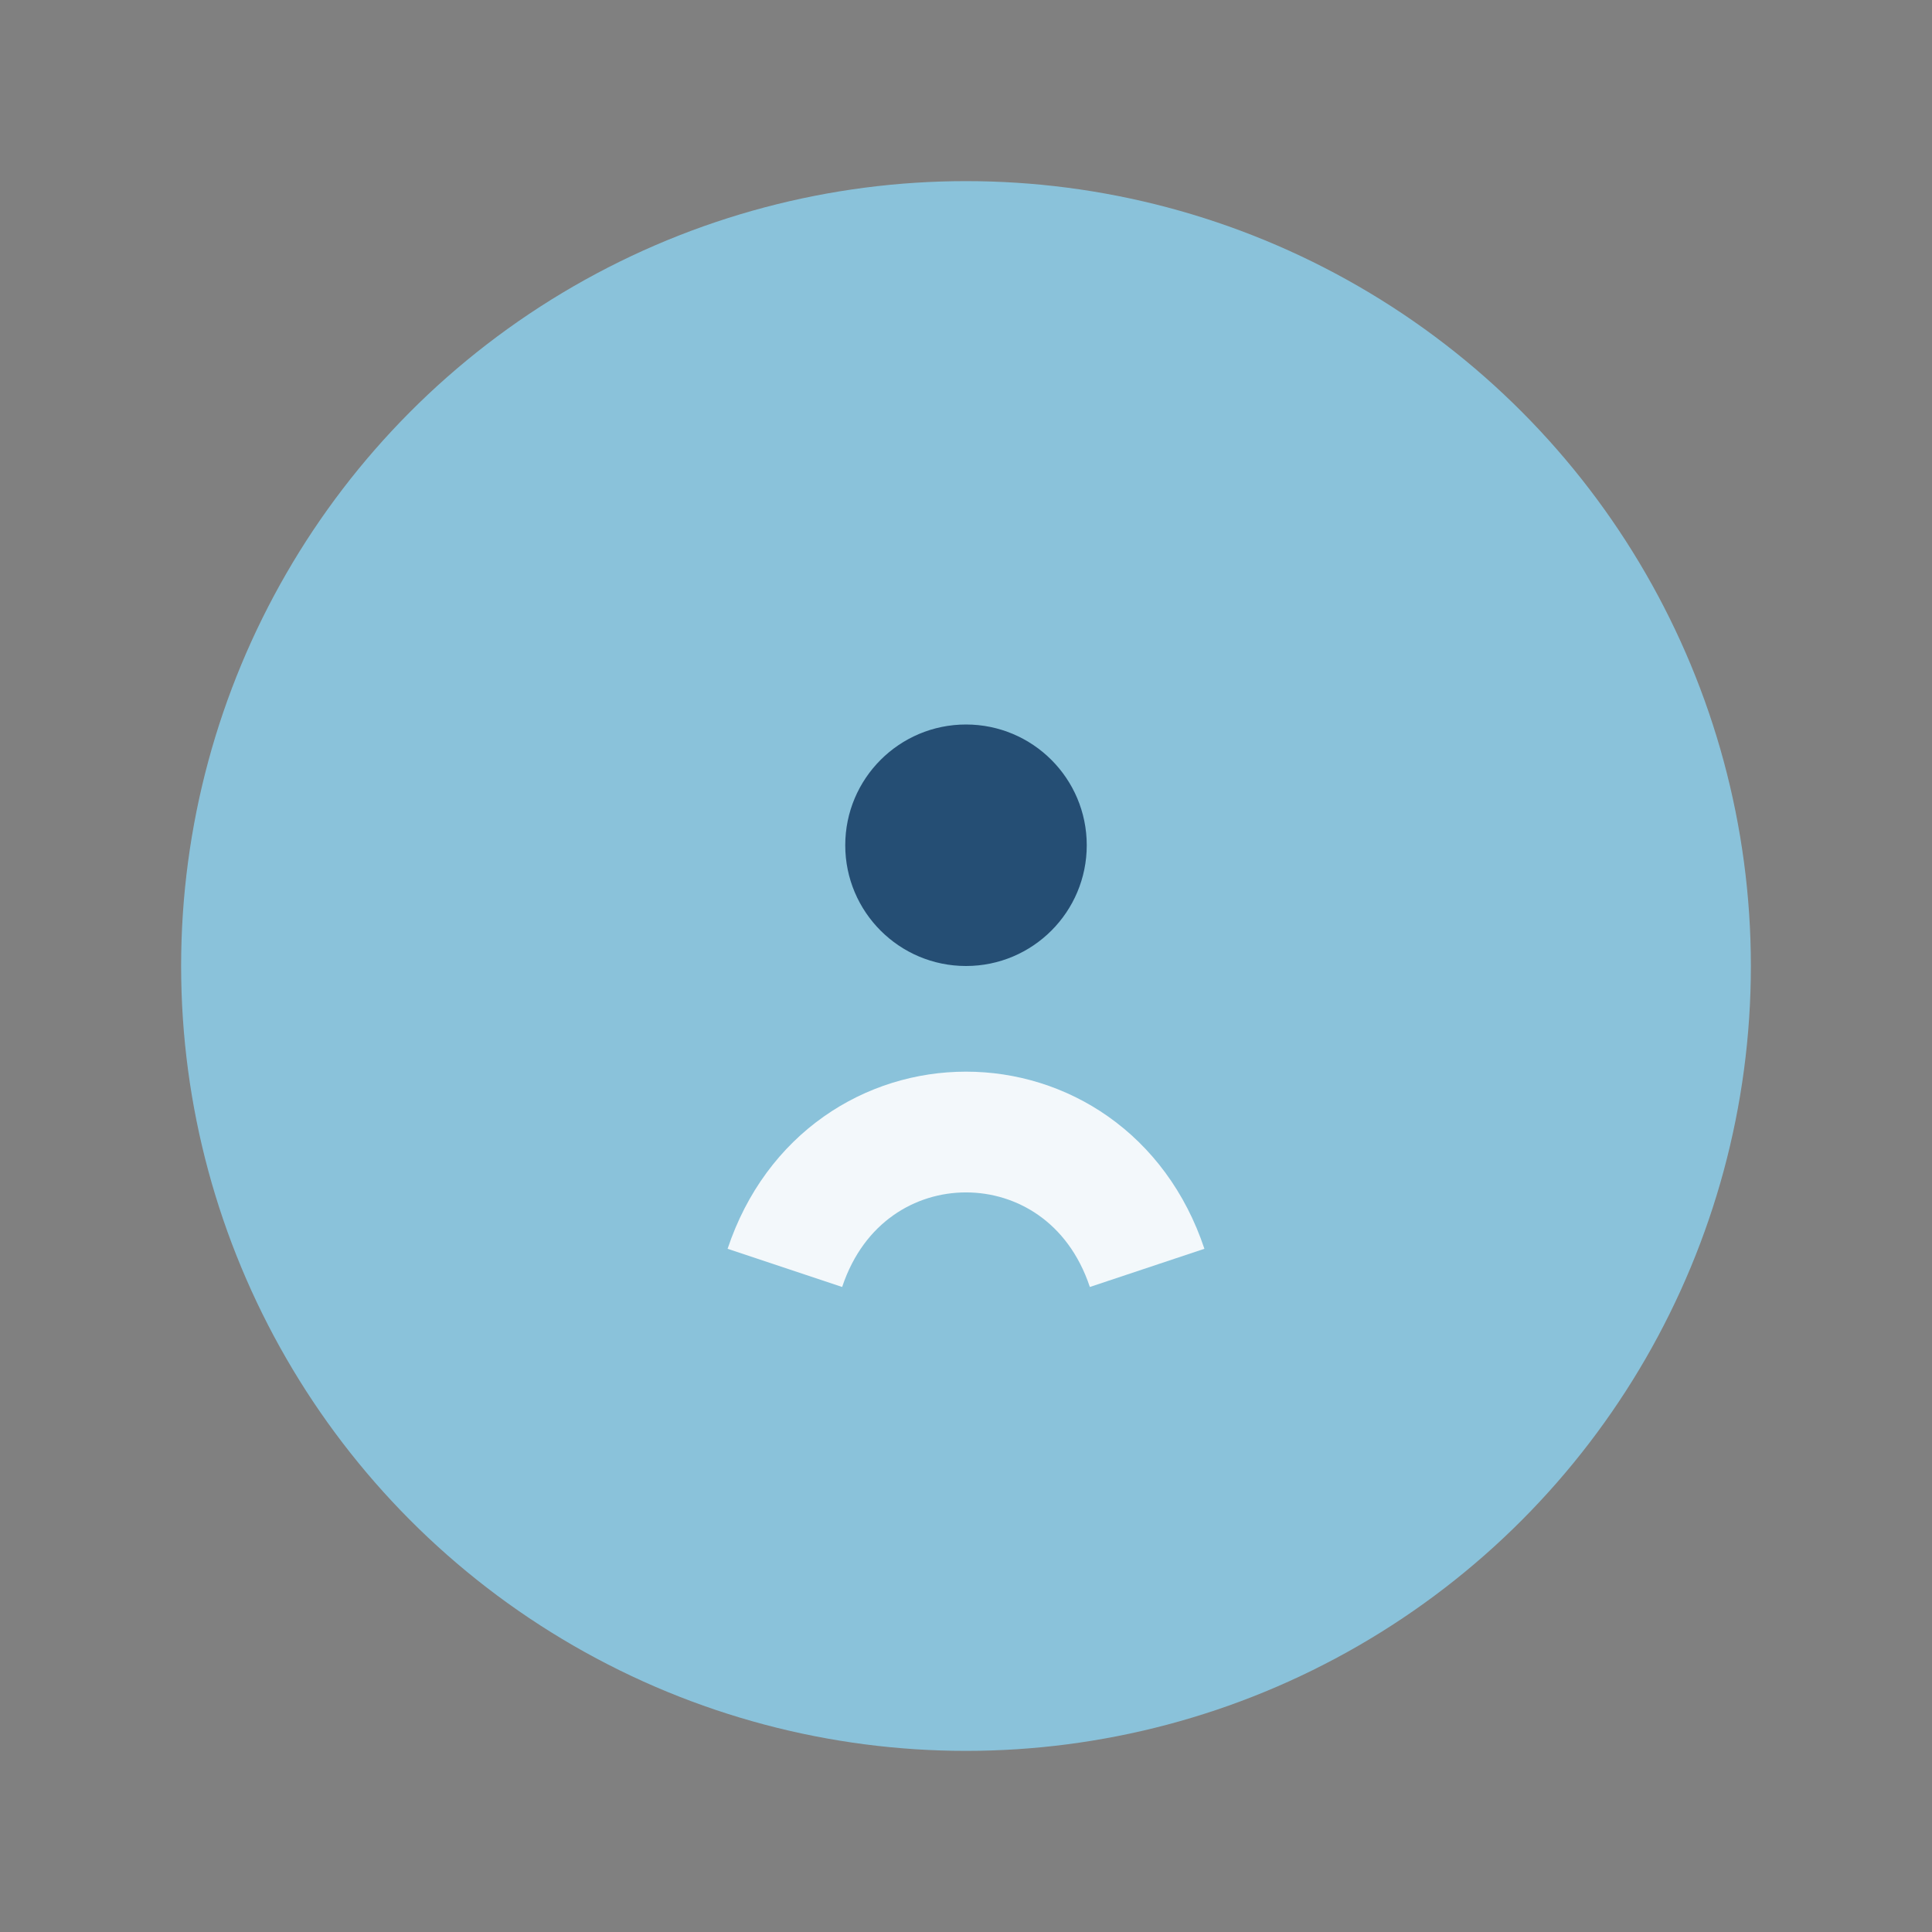 <?xml version="1.0" encoding="UTF-8"?>
<svg xmlns="http://www.w3.org/2000/svg" width="32" height="32" viewBox="0 0 32 32"><rect x="0" y="0" width="32" height="32" fill="#808080" stroke="none"/><circle cx="16" cy="16" r="13" fill="#8AC2DA"/><path d="M13 21c1-3 5-3 6 0" stroke="#F3F8FB" stroke-width="2" fill="none"/><circle cx="16" cy="14" r="2" fill="#254E74"/></svg>